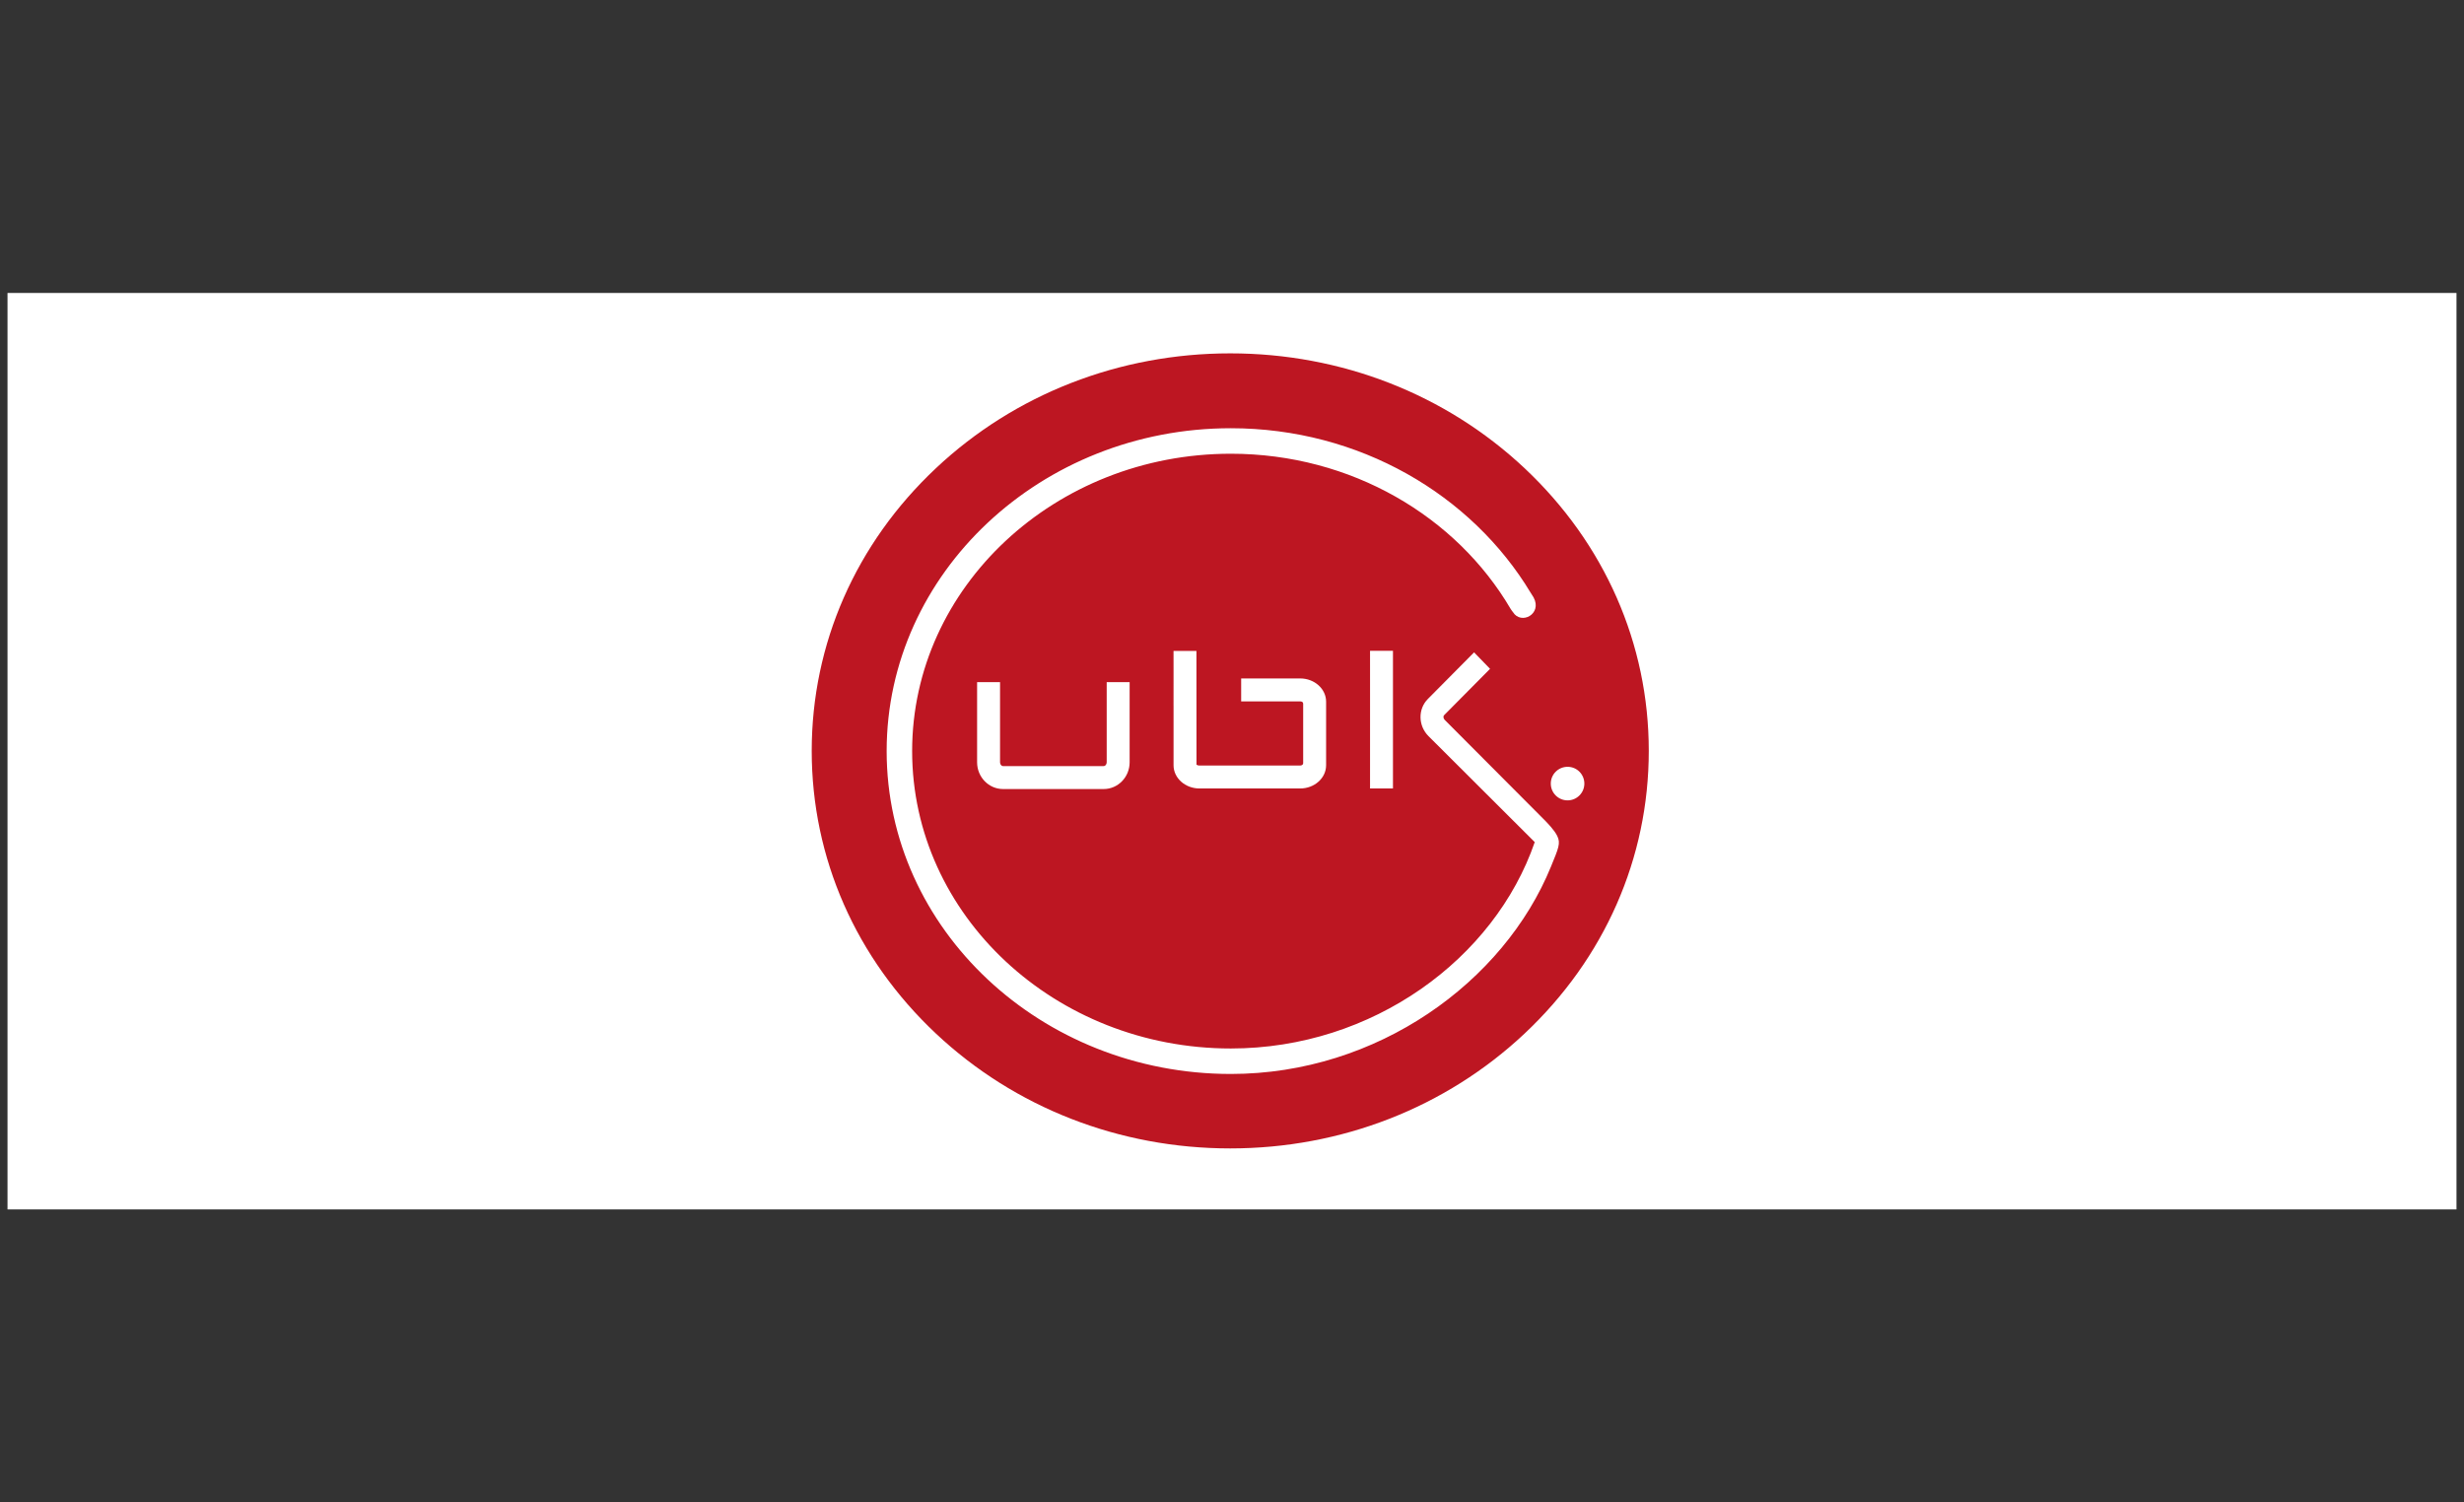 <svg width="328" height="200" viewBox="0 0 328 200" fill="none" xmlns="http://www.w3.org/2000/svg">
<rect x="0" y="0" width="328" height="200" fill="#333333" stroke="none"/>
<rect width="326" height="122" transform="translate(1 39)" fill="white"/>
<path d="M202.937 62.321C192.441 52.466 178.53 47.04 163.765 47.04C149.001 47.04 135.09 52.466 124.596 62.321C113.928 72.338 108.053 85.705 108.053 99.96C108.053 114.215 113.93 127.582 124.596 137.599C135.092 147.454 149.003 152.88 163.765 152.88C178.53 152.88 192.441 147.454 202.937 137.599C213.605 127.582 219.48 114.215 219.48 99.96C219.48 85.703 213.605 72.338 202.937 62.321Z" fill="#BD1622"/>
<path d="M147.32 101.479C147.32 101.752 147.138 101.982 146.923 101.982H133.52C133.305 101.982 133.123 101.752 133.123 101.479V90.812H130.069V101.479C130.069 103.442 131.617 105.038 133.52 105.038H146.923C148.825 105.038 150.373 103.442 150.373 101.479V90.812H147.32V101.479Z" fill="white"/>
<path d="M182.375 86.639C183.393 86.639 184.409 86.639 185.427 86.639C185.427 89.076 185.427 91.516 185.427 93.957C185.427 97.627 185.427 101.291 185.427 104.963C184.406 104.967 183.391 104.963 182.375 104.963C182.375 101.297 182.377 97.634 182.377 93.964C182.375 91.52 182.377 89.076 182.375 86.639Z" fill="white"/>
<path d="M173.075 90.316H165.22V93.369H173.075C173.288 93.369 173.474 93.46 173.474 93.673V101.605C173.474 101.785 173.288 101.909 173.075 101.909H159.672C159.459 101.909 159.328 101.836 159.275 101.794C159.275 101.794 159.266 87.626 159.266 86.652C158.25 86.652 157.235 86.652 156.217 86.652C156.219 87.624 156.217 88.597 156.219 89.573C156.219 91.037 156.217 92.498 156.217 93.959C156.219 93.959 156.219 93.959 156.219 93.959V101.872C156.219 103.577 157.767 104.963 159.672 104.963H173.075C174.977 104.963 176.527 103.575 176.527 101.872V93.407C176.527 91.704 174.98 90.316 173.075 90.316Z" fill="white"/>
<path d="M205.207 108.768L192.319 95.835C192.126 95.642 192.09 95.352 192.243 95.199L198.351 89.038L196.226 86.843L190.081 93.039C188.737 94.385 188.771 96.609 190.157 97.995L204.3 112.103C198.954 127.629 182.726 139.577 163.841 139.577C140.45 139.577 121.421 121.819 121.421 99.989C121.421 78.159 140.45 60.401 163.841 60.401C179.887 60.401 193.884 68.761 201.089 81.057C201.198 81.244 201.395 81.479 201.395 81.479C202.469 83.237 205.338 81.754 204.15 79.534C204.15 79.534 204.008 79.328 203.77 78.931C195.907 65.854 180.954 57.006 163.841 57.006C138.578 57.006 118.028 76.287 118.028 99.987C118.028 123.688 138.58 142.968 163.841 142.968C183.373 142.968 200.196 130.72 206.46 115.365C207.465 112.906 207.777 112.248 207.29 111.272C206.897 110.485 206.07 109.626 205.207 108.768Z" fill="white"/>
<path d="M210.904 104.311C210.904 105.546 209.904 106.546 208.671 106.546C207.436 106.546 206.436 105.546 206.436 104.311C206.436 103.078 207.436 102.078 208.671 102.078C209.904 102.076 210.904 103.076 210.904 104.311Z" fill="white"/>
</svg>

